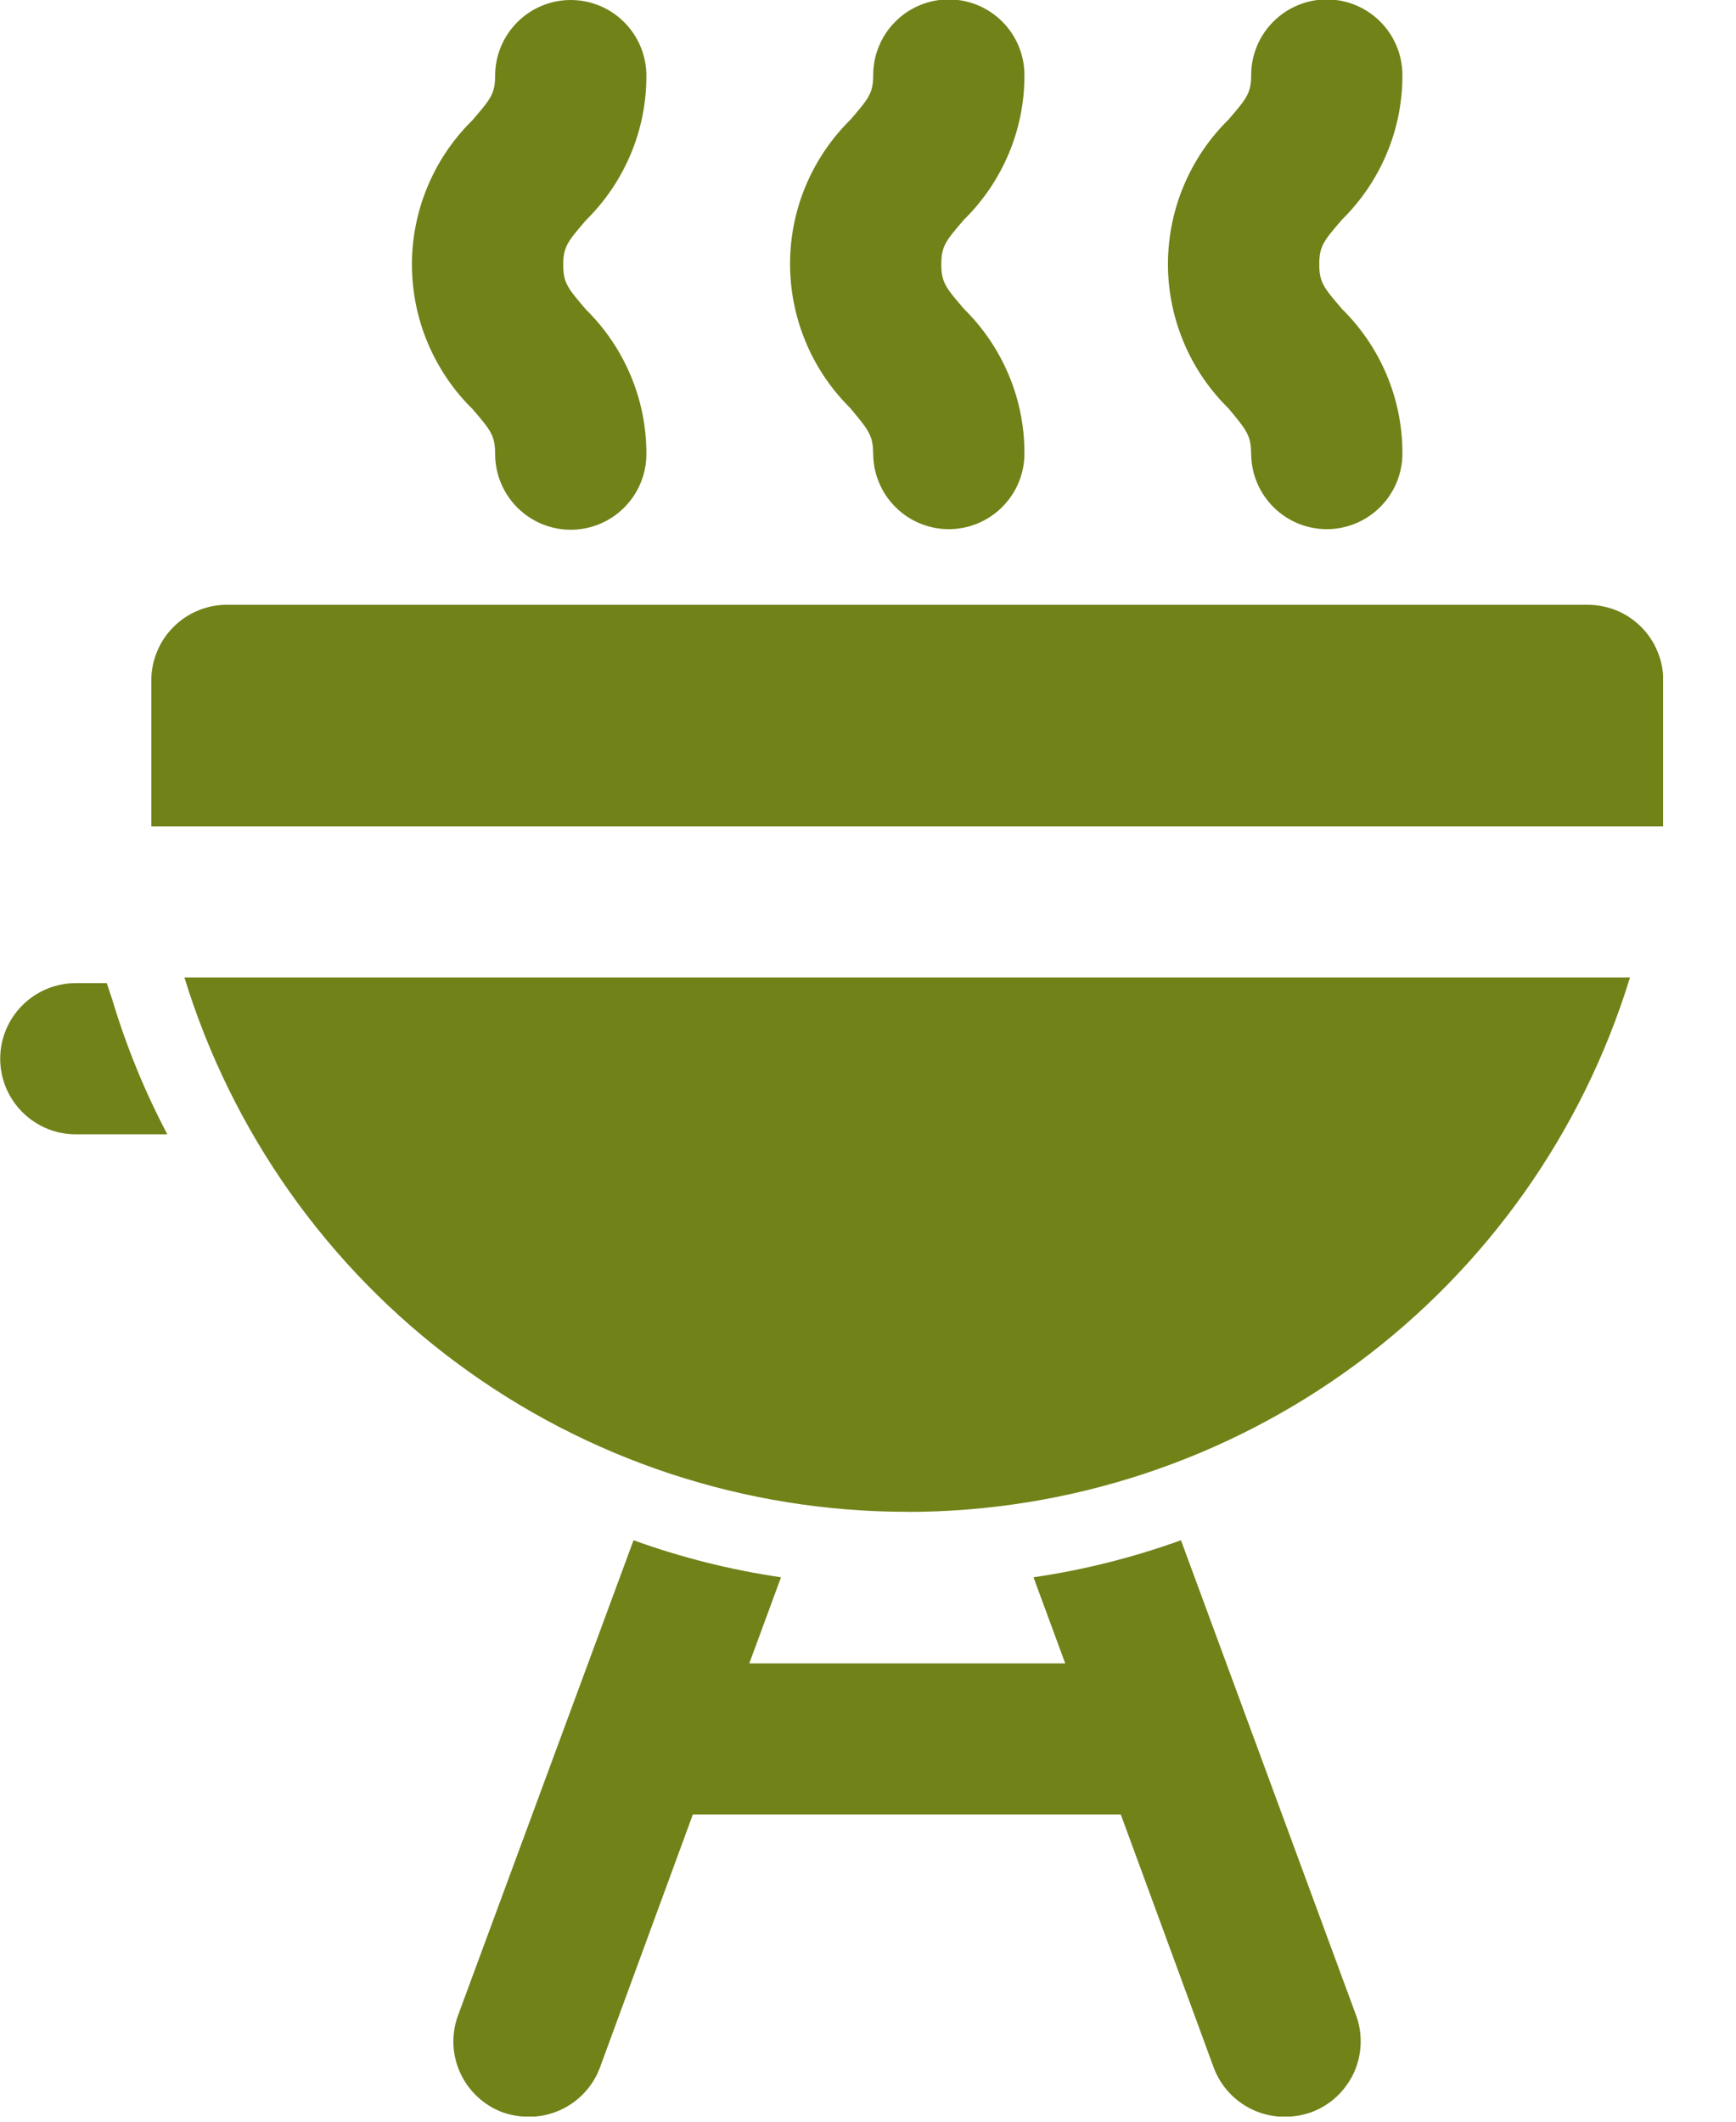 <svg width="18" height="22" viewBox="0 0 18 22" fill="none" xmlns="http://www.w3.org/2000/svg">
<g clip-path="url(#clip0)">
<path d="M4.899 4.241C4.702 4.048 4.546 3.817 4.438 3.563C4.33 3.309 4.274 3.036 4.271 2.76C4.269 2.485 4.321 2.211 4.425 1.955C4.528 1.699 4.681 1.467 4.875 1.27L4.899 1.246C5.087 1.027 5.134 0.972 5.134 0.784C5.134 0.576 5.217 0.377 5.364 0.23C5.511 0.083 5.71 0 5.918 0C6.126 0 6.325 0.083 6.472 0.23C6.619 0.377 6.702 0.576 6.702 0.784C6.703 1.063 6.648 1.34 6.54 1.597C6.432 1.855 6.274 2.088 6.075 2.284C5.887 2.503 5.84 2.558 5.84 2.746C5.84 2.934 5.887 2.989 6.075 3.209C6.274 3.405 6.432 3.638 6.54 3.896C6.648 4.153 6.703 4.43 6.702 4.709C6.702 4.917 6.619 5.116 6.472 5.263C6.325 5.41 6.126 5.493 5.918 5.493C5.71 5.493 5.511 5.41 5.364 5.263C5.217 5.116 5.134 4.917 5.134 4.709C5.134 4.515 5.087 4.46 4.899 4.241ZM12.973 4.703C12.973 4.911 13.056 5.11 13.203 5.257C13.35 5.404 13.549 5.487 13.757 5.487C13.965 5.487 14.164 5.404 14.311 5.257C14.458 5.11 14.541 4.911 14.541 4.703C14.542 4.424 14.487 4.147 14.379 3.89C14.271 3.632 14.113 3.399 13.914 3.203C13.726 2.983 13.679 2.929 13.679 2.74C13.679 2.551 13.726 2.497 13.914 2.278C14.113 2.082 14.271 1.849 14.379 1.591C14.487 1.334 14.542 1.057 14.541 0.778C14.541 0.57 14.458 0.371 14.311 0.224C14.164 0.077 13.965 -0.006 13.757 -0.006C13.549 -0.006 13.35 0.077 13.203 0.224C13.056 0.371 12.973 0.57 12.973 0.778C12.973 0.966 12.926 1.021 12.738 1.24C12.541 1.433 12.385 1.664 12.277 1.918C12.169 2.172 12.113 2.445 12.11 2.721C12.108 2.997 12.16 3.27 12.264 3.526C12.367 3.782 12.52 4.014 12.714 4.211L12.738 4.235C12.925 4.46 12.972 4.515 12.972 4.703H12.973ZM9.054 4.703C9.054 4.806 9.074 4.908 9.114 5.003C9.153 5.098 9.211 5.185 9.284 5.257C9.356 5.33 9.443 5.388 9.538 5.427C9.633 5.467 9.735 5.487 9.838 5.487C10.046 5.487 10.245 5.404 10.392 5.257C10.539 5.11 10.622 4.911 10.622 4.703C10.623 4.424 10.568 4.147 10.46 3.89C10.352 3.632 10.194 3.399 9.995 3.203C9.807 2.983 9.76 2.929 9.76 2.74C9.76 2.551 9.807 2.497 9.995 2.278C10.194 2.082 10.352 1.849 10.46 1.591C10.568 1.334 10.623 1.057 10.622 0.778C10.622 0.57 10.539 0.371 10.392 0.224C10.245 0.077 10.046 -0.006 9.838 -0.006C9.735 -0.006 9.633 0.014 9.538 0.054C9.443 0.093 9.356 0.151 9.284 0.224C9.211 0.296 9.153 0.383 9.114 0.478C9.074 0.573 9.054 0.675 9.054 0.778C9.054 0.966 9.007 1.021 8.819 1.24C8.622 1.434 8.466 1.664 8.358 1.918C8.25 2.172 8.194 2.445 8.192 2.721C8.19 2.997 8.242 3.27 8.346 3.526C8.449 3.782 8.602 4.014 8.796 4.211L8.819 4.235C9.006 4.46 9.053 4.515 9.053 4.703H9.054ZM9.407 15.677C11.085 15.677 12.718 15.138 14.067 14.141C15.416 13.143 16.409 11.739 16.901 10.135H1.912C2.404 11.739 3.397 13.143 4.746 14.14C6.095 15.138 7.728 15.676 9.406 15.676L9.407 15.677ZM16.462 6.271H2.353C2.25 6.271 2.148 6.291 2.053 6.331C1.958 6.37 1.871 6.428 1.799 6.501C1.726 6.573 1.668 6.66 1.629 6.755C1.589 6.85 1.569 6.952 1.569 7.055V8.568H17.246V7.055C17.246 6.952 17.226 6.85 17.186 6.755C17.147 6.659 17.089 6.573 17.016 6.5C16.943 6.427 16.856 6.369 16.761 6.33C16.665 6.291 16.563 6.271 16.46 6.271H16.462ZM12.245 15.971C11.749 16.15 11.237 16.279 10.716 16.355L11.045 17.248H7.769L8.098 16.355C7.577 16.279 7.064 16.15 6.569 15.971L4.751 20.893C4.678 21.087 4.685 21.303 4.771 21.492C4.857 21.681 5.015 21.829 5.209 21.902V21.902C5.297 21.933 5.39 21.949 5.483 21.949C5.643 21.95 5.8 21.901 5.931 21.81C6.063 21.719 6.164 21.59 6.22 21.44L7.184 18.814H11.621L12.585 21.44C12.641 21.59 12.742 21.719 12.874 21.81C13.005 21.901 13.162 21.95 13.322 21.949C13.415 21.949 13.508 21.933 13.596 21.902C13.693 21.866 13.781 21.812 13.857 21.742C13.932 21.672 13.993 21.588 14.037 21.495C14.08 21.401 14.104 21.3 14.108 21.197C14.112 21.094 14.096 20.992 14.06 20.895V20.895L12.245 15.971ZM1.107 10.194H0.786C0.578 10.194 0.379 10.277 0.232 10.424C0.085 10.571 0.002 10.77 0.002 10.978C0.002 11.186 0.085 11.385 0.232 11.532C0.379 11.679 0.578 11.762 0.786 11.762H1.735C1.499 11.315 1.308 10.846 1.163 10.362L1.107 10.194Z" fill="#718218"/>
</g>
<defs>
<clipPath id="clip0">
<rect width="17.244" height="21.947" fill="white"/>
</clipPath>
</defs>
</svg>
